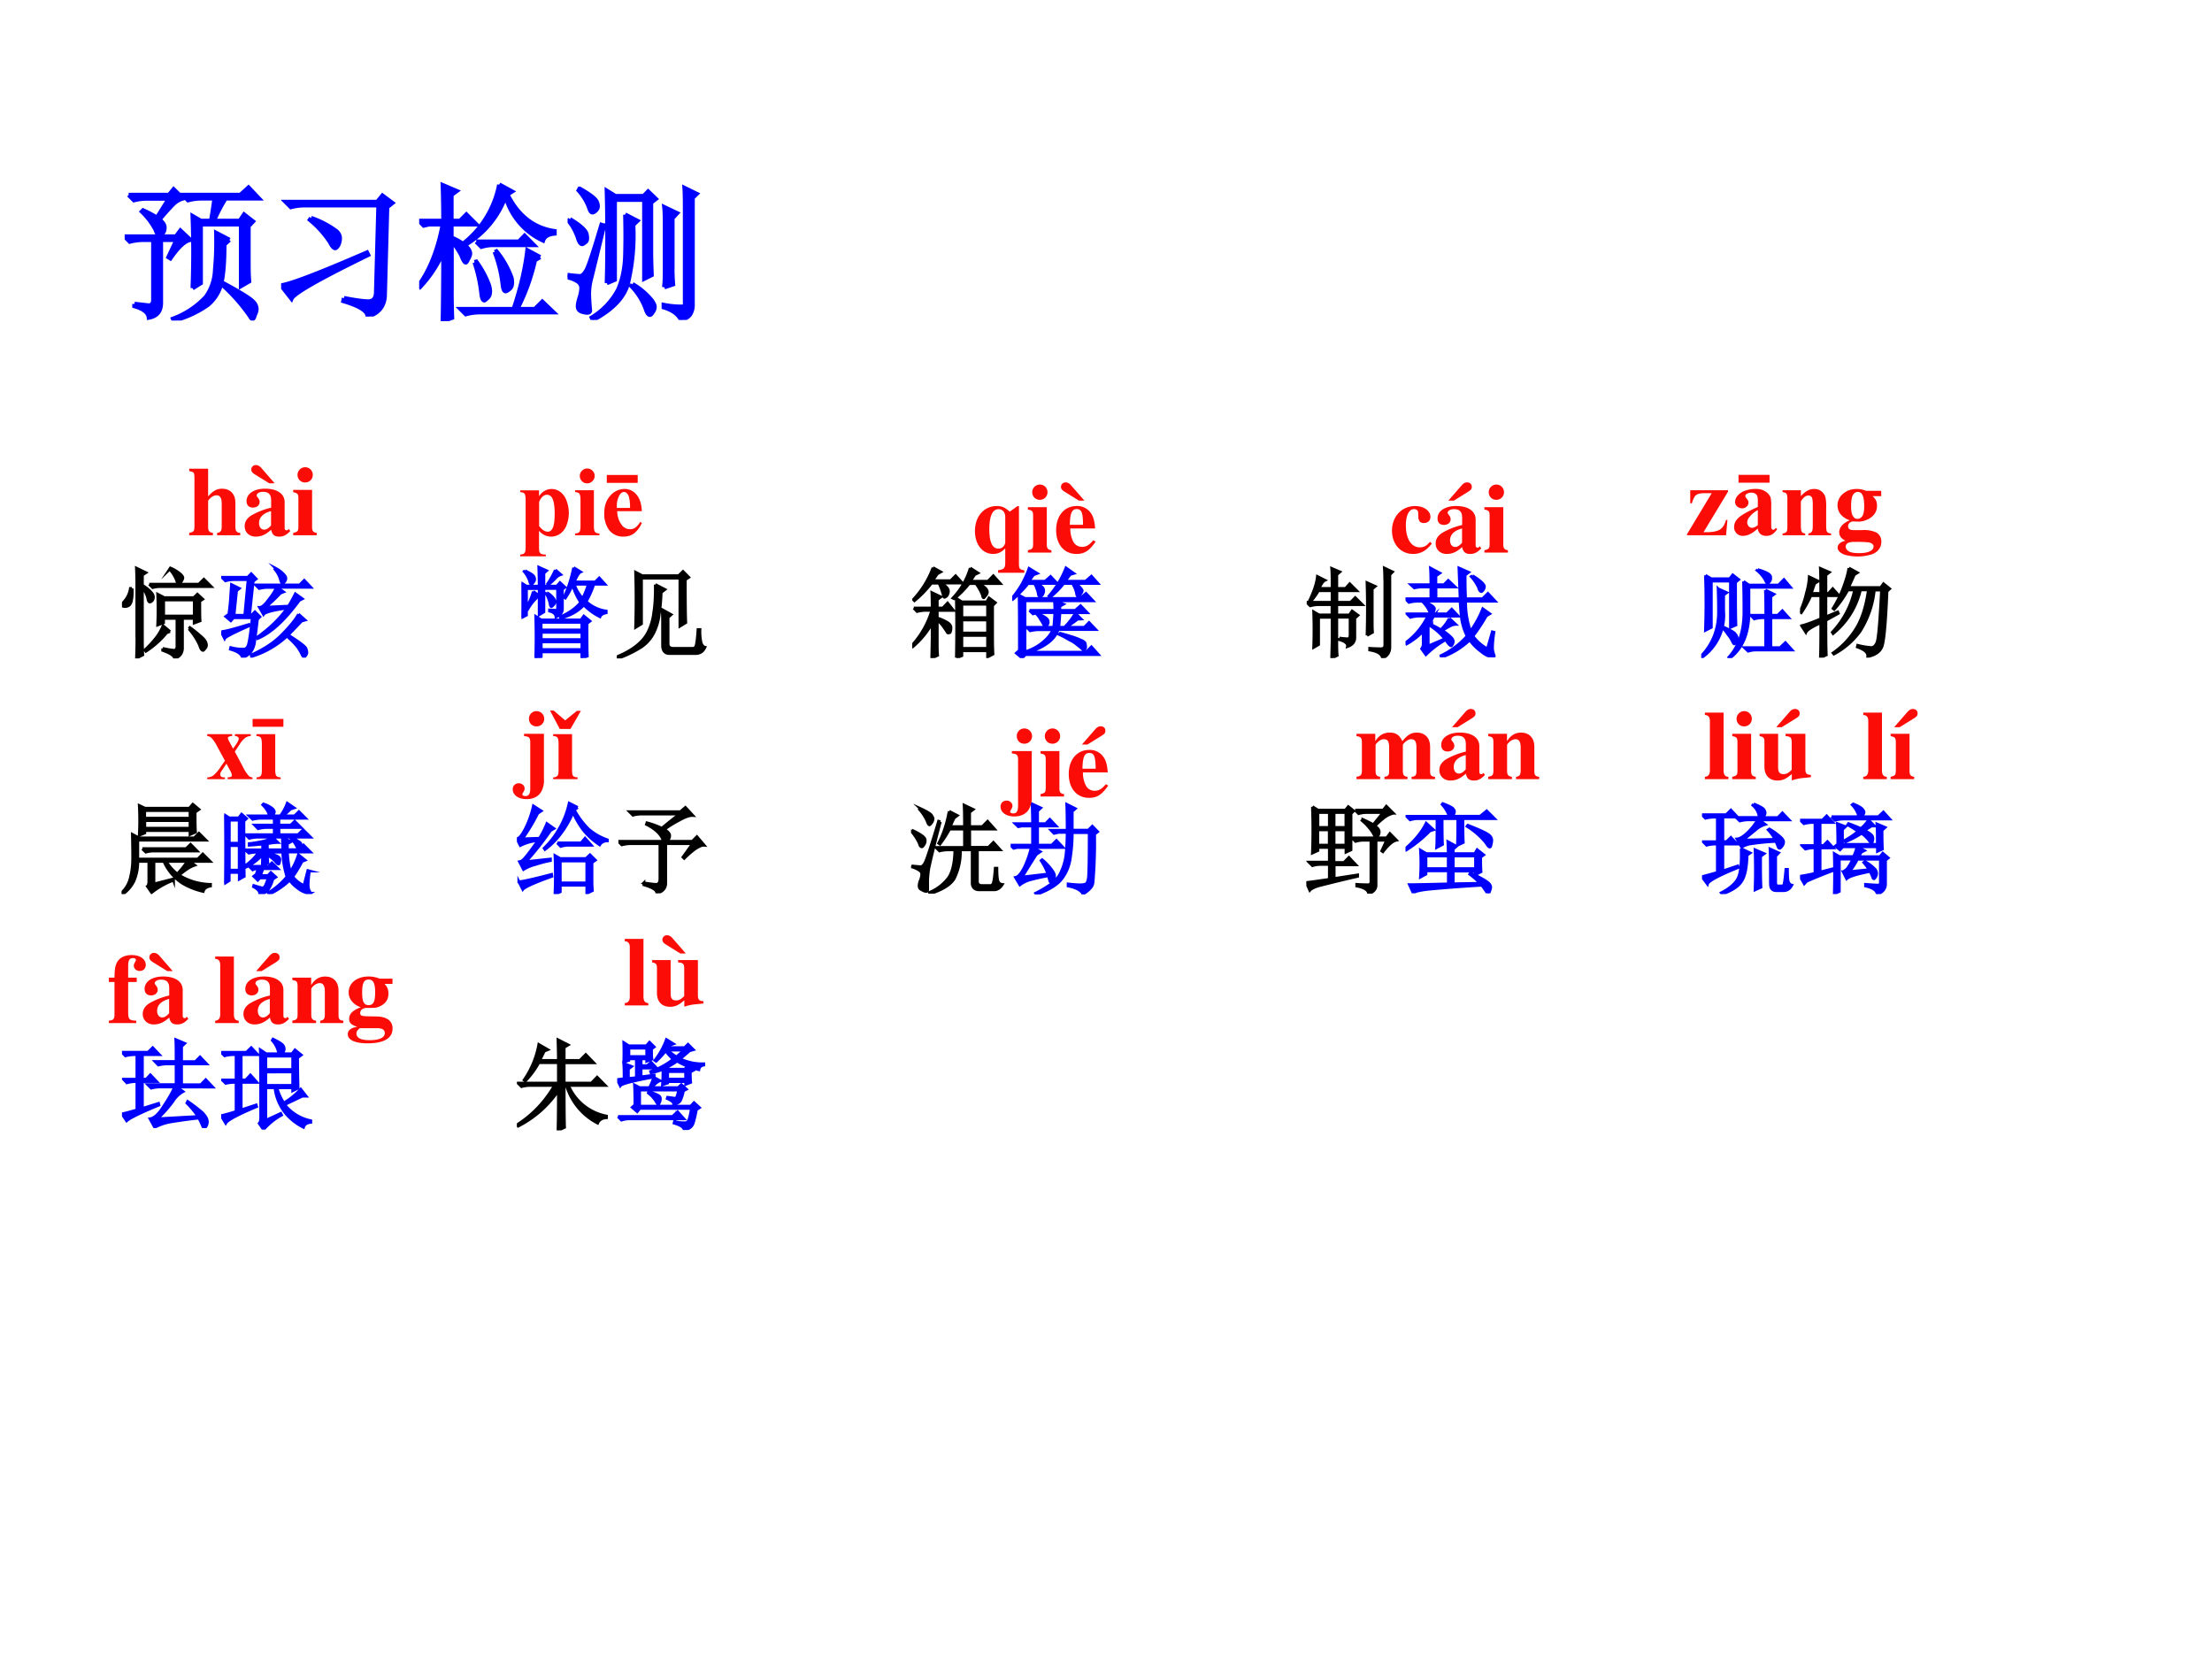 <svg xmlns="http://www.w3.org/2000/svg" xmlns:xlink="http://www.w3.org/1999/xlink" width="960" height="720" viewBox="0 0 720 540"><rect x="0" y="0" width="720" height="540" fill="#333333" stroke="none"/><g data-name="P"><clipPath id="a"><path fill-rule="evenodd" d="M0 540h720V0H0Z"/></clipPath><g clip-path="url(#a)"><path fill="#fff" fill-rule="evenodd" d="M0 540h720V0H0Z"/></g></g><g data-name="P"><symbol id="b"><path d="M.277.754h.504l.051.05L.906.73H.402A.29.29 0 0 1 .312.72L.277.754m.211-.48L.453.261a.903.903 0 0 0-.21-.188L.233.086A.983.983 0 0 1 .348.21a.536.536 0 0 1 .07.121l.07-.059M.68.301.69.313A1.25 1.25 0 0 0 .797.227C.83.2.85.176.855.152.861.132.857.115.844.102.834.089.827.082.824.082.811.082.8.099.79.132a.643.643 0 0 1-.11.169M.423.594V.43h.312v.164H.422M.414.102a.757.757 0 0 1 .113-.02c.019 0 .029.012.032.035v.29H.422V.362L.363.34a3.291 3.291 0 0 1 0 .312L.43.617h.3l.036.035.054-.05-.03-.02c0-.094 0-.16.003-.2L.734.36v.047h-.12V.098C.61.048.583.016.534 0c0 .026-.04.053-.12.082v.02M.151.21v.535c0 .057-.001.115-.004.172L.242.871.207.848V.742A.343.343 0 0 0 .305.66C.318.642.322.624.316.605A.047.047 0 0 0 .29.575C.276.568.267.582.262.616a.355.355 0 0 1-.055.11v-.54C.207.142.208.09.211.036L.148.004c.003.08.004.15.004.207m-.05.5A.437.437 0 0 0 .094.578C.086.555.076.54.062.535A.07.07 0 0 0 .009.531C.003.534 0 .538 0 .543c0 .008.01.02.027.039a.259.259 0 0 1 .059.129h.016m.382.195.008.012A.385.385 0 0 0 .598.852C.61.839.618.828.618.82A.076.076 0 0 0 .601.781C.592.768.583.761.578.761.568.762.56.773.555.794a.384.384 0 0 1-.07.113Z"/></symbol><use xlink:href="#b" transform="matrix(32.04 0 0 -32.04 39.705 214.314)"/><use xlink:href="#b" fill="none" stroke="#000" stroke-miterlimit="10" stroke-width=".029" transform="matrix(32.04 0 0 -32.04 39.705 214.314)"/><symbol id="c"><path d="m.45.512.234.011c.018.026.041.068.07.125l.07-.05L.793.582C.647.382.507.252.371.195L.367.207c.128.091.23.19.305.297C.526.484.445.462.43.44l-.04.07c.024 0 .054.025.09.075.04.05.067.092.083.129H.48A.355.355 0 0 1 .387.703L.352.738h.445l.047.047.066-.07H.566L.633.668.602.656A1.71 1.71 0 0 0 .449.512m.336-.07.067-.06-.036-.01A6.867 6.867 0 0 0 .68.23C.794.158.854.112.86.094A.118.118 0 0 0 .87.054.042.042 0 0 0 .86.025C.852.012.846.007.844.007.836.008.828.017.82.035a.389.389 0 0 1-.05.082.913.913 0 0 1-.102.102.922.922 0 0 0-.36-.207L.306.027c.13.058.234.127.312.207.08.081.137.15.168.207m-.23.465A.294.294 0 0 0 .64.84C.654.824.659.81.656.797A.06.06 0 0 0 .633.762C.62.752.609.763.602.797a.28.28 0 0 1-.055.101l.008.008M0 .266C.016.26.11.284.281.336L.285.324C.126.254.043.211.035.195L0 .265M.156.68.13.43h.11l.034.363H.137A.355.355 0 0 1 .043.781L.008.816H.27l.035.036L.355.8.325.777.288.43h.02l.035.035.05-.05L.368.39A7.575 7.575 0 0 0 .34.168.22.22 0 0 0 .3.058.2.2 0 0 0 .216 0C.21.036.169.065.094.086l.004.016A.454.454 0 0 1 .227.086c.028 0 .046.02.054.062.01.042.022.128.035.258H.125L.098.375.047.418l.031.023c.005.03.01.075.016.137l.011.164.079-.039L.156.68Z"/></symbol><use xlink:href="#c" fill="#00f" transform="matrix(32.04 0 0 -32.04 71.99 214.064)"/><use xlink:href="#c" fill="none" stroke="#00f" stroke-miterlimit="10" stroke-width=".029" transform="matrix(32.04 0 0 -32.04 71.99 214.064)"/><symbol id="d"><path d="M0 0Z"/></symbol><use xlink:href="#d" transform="matrix(32.04 0 0 -32.04 102.67 211.06)"/><use xlink:href="#d" transform="matrix(32.04 0 0 -32.04 134.71 211.06)"/><use xlink:href="#d" fill="none" stroke="#000" stroke-miterlimit="10" stroke-width=".029" transform="matrix(32.04 0 0 -32.04 102.67 211.06)"/><use xlink:href="#d" fill="none" stroke="#000" stroke-miterlimit="10" stroke-width=".029" transform="matrix(32.04 0 0 -32.04 134.71 211.06)"/><symbol id="e"><path d="M.535.75A.401.401 0 0 1 .621.605C.641.642.661.69.68.75H.535m-.5.137C.09.86.12.84.125.828A.063.063 0 0 0 .133.801.049.049 0 0 0 .117.766C.11.756.104.75.102.75.094.75.087.762.082.785A.293.293 0 0 1 .027.88l.008.008m.38-.188V.5C.416.464.394.436.351.418.349.447.327.466.285.477v.011L.36.484C.365.487.367.492.367.5v.207h-.14V.469L.18.44v.266H.05v-.27L0 .41a5.5 5.5 0 0 1 0 .352L.05.73h.13C.18.793.178.857.176.922L.254.887.227.863V.73h.132l.032.036.05-.047-.027-.02m-.07.196L.398.848a.118.118 0 0 1-.05-.032.686.686 0 0 0-.075-.07L.266.754a.848.848 0 0 1 .078.14M.12.677.176.633A.513.513 0 0 1 .063.496L.05.504c.036.07.06.128.07.172M.258.664a.217.217 0 0 0 .07-.062C.336.589.34.579.34.574.34.564.335.552.324.54.314.53.307.523.304.523.298.523.293.533.29.555A.311.311 0 0 1 .25.656l.008.008M.53.918l.07-.043C.582.867.56.833.536.773H.75l.04.04L.847.75H.734A.887.887 0 0 0 .656.574.373.373 0 0 1 .86.477V.46C.826.453.805.44.797.42A.593.593 0 0 0 .633.54.396.396 0 0 0 .52.453.53.53 0 0 0 .398.406L.395.418c.09.039.16.089.207.148a.582.582 0 0 0-.082.18A.996.996 0 0 0 .445.61L.434.617C.475.708.508.81.53.918M.2.164V.086h.414v.078H.2M.145 0a7.162 7.162 0 0 1 0 .422L.199.387h.406l.028.039.062-.051-.03-.023c0-.149 0-.26.003-.332L.613 0v.063H.2V.015L.145 0m.054.363V.285h.414v.078H.2m0-.101V.187h.414v.075H.2Z"/></symbol><use xlink:href="#e" fill="#00f" transform="matrix(32.04 0 0 -32.04 169.749 214.189)"/><use xlink:href="#e" fill="none" stroke="#00f" stroke-miterlimit="10" stroke-width=".029" transform="matrix(32.04 0 0 -32.04 169.749 214.189)"/><symbol id="f"><path d="M.695.8C.695.554.697.409.7.364L.641.328v.488H.25V.352L.191.316a8.997 8.997 0 0 1 0 .559L.258.84h.37l.044.043L.73.824.695.801M.391.75.488.7.45.671A1.968 1.968 0 0 0 .43.449.559.559 0 0 0 .376.262.384.384 0 0 0 .25.117 1.17 1.17 0 0 0 .008 0L0 .016c.08.033.146.07.195.109.052.04.093.086.121.14a.599.599 0 0 1 .059.2C.388.545.393.64.391.75M.52.148c0-.03.018-.046.054-.046H.77C.788.102.8.11.805.129c.007.02.014.075.02.164h.019A.52.52 0 0 1 .855.16C.863.134.876.118.895.113.882.087.867.07.852.063A.098.098 0 0 0 .8.05H.535c-.047 0-.07.028-.07.086V.37c0 .04-.001.08-.004.125l.09-.05L.52.417v-.27Z"/></symbol><use xlink:href="#f" transform="matrix(32.04 0 0 -32.04 200.782 214.314)"/><use xlink:href="#f" fill="none" stroke="#000" stroke-miterlimit="10" stroke-width=".029" transform="matrix(32.04 0 0 -32.04 200.782 214.314)"/><use xlink:href="#d" transform="matrix(32.04 0 0 -32.04 231.19 211.06)"/><use xlink:href="#d" transform="matrix(32.04 0 0 -32.04 263.23 211.06)"/><use xlink:href="#d" fill="none" stroke="#000" stroke-miterlimit="10" stroke-width=".029" transform="matrix(32.04 0 0 -32.04 231.19 211.06)"/><use xlink:href="#d" fill="none" stroke="#000" stroke-miterlimit="10" stroke-width=".029" transform="matrix(32.04 0 0 -32.04 263.23 211.06)"/><symbol id="g"><path d="M.016.508h.187C.203.58.202.633.2.664L.29.621.254.594V.508h.058l.047.05.059-.074H.254V.406a.436.436 0 0 0 .11-.05C.386.34.396.321.393.3A.1.1 0 0 0 .384.26C.378.258.373.255.367.255.362.254.357.259.352.27L.32.316a.293.293 0 0 1-.066.07V.134c0-.04.001-.074.004-.106L.199 0l.004.203v.152A.879.879 0 0 0 .008.117L0 .13a.923.923 0 0 1 .2.355H.144A.355.355 0 0 1 .05.473L.016.508m.195.41L.289.875.254.855.207.785h.184l.05.05.067-.073H.293A.25.25 0 0 0 .352.715C.362.702.367.69.367.68A.07.07 0 0 0 .36.648C.357.638.35.628.336.621.326.613.319.62.316.641a.75.75 0 0 1-.043.12H.195A1.128 1.128 0 0 0 .023.583L.012.594a.965.965 0 0 1 .2.324M.589.914l.078-.05L.633.847.59.78h.18l.054.055.07-.078H.669A.235.235 0 0 0 .746.707C.76.691.764.677.762.664A.068.068 0 0 0 .742.63C.734.619.73.613.727.613.72.613.717.621.715.637a.498.498 0 0 1-.067.12h-.07A.969.969 0 0 0 .426.603L.414.609A.749.749 0 0 1 .59.914M.504.23V.098h.262V.23H.504M.449.004a14.686 14.686 0 0 1 0 .601L.504.57h.254L.78.61.844.562.816.534v-.34C.816.133.818.081.82.04L.766.012v.062H.504v-.05L.449.003m.055.543V.41h.262v.137H.504m0-.16V.254h.262v.133H.504Z"/></symbol><use xlink:href="#g" transform="matrix(32.04 0 0 -32.04 296.922 214.189)"/><use xlink:href="#g" fill="none" stroke="#000" stroke-miterlimit="10" stroke-width=".029" transform="matrix(32.04 0 0 -32.04 296.922 214.189)"/><symbol id="h"><path d="M.07.637.13.605H.69L.75.656.82.582H.13V.059H.75l.055.054.07-.078H.133L.102 0 .043.05l.031.028c0 .35-.001.535-.004.559M.176.484h.258c0 .037-.002.07-.004.098L.52.547.484.527V.484h.157l.054.047.067-.07H.484C.484.432.48.383.473.312h.261L.781.36.848.29h-.38A.3.3 0 0 0 .356.15a.51.51 0 0 0-.19-.086L.16.073c.057.021.11.051.156.09.047.04.08.08.098.125H.277A.355.355 0 0 1 .184.277L.148.312h.274C.427.345.43.394.434.462h-.13A.355.355 0 0 1 .212.449L.176.484m.082-.03C.323.423.358.4.363.382.368.365.366.349.355.336.348.323.341.316.335.316.332.316.328.32.326.328a.4.4 0 0 1-.036.063.248.248 0 0 1-.039.054l.008.008M.664.395a2.416 2.416 0 0 0-.11-.079L.544.324a.666.666 0 0 1 .098.13L.699.397.664.395M.477.254C.58.225.65.204.684.187.72.174.74.16.742.145A.168.168 0 0 0 .746.113C.746.103.743.095.738.09.736.085.733.082.73.082.725.082.72.085.715.09a.457.457 0 0 1-.047.039.355.355 0 0 1-.09.058.829.829 0 0 1-.105.055l.004.012M.219.848A.488.488 0 0 1 .172.78h.164L.39.828l.066-.07H.25A.22.22 0 0 0 .309.715.052.052 0 0 0 .32.684.07.07 0 0 0 .312.652a.038.038 0 0 0-.015-.02A.064.064 0 0 0 .28.63C.273.629.268.637.266.652A.168.168 0 0 1 .25.707a.18.18 0 0 1-.023.05H.16A.8.8 0 0 0 .086.673.708.708 0 0 0 .008.598L0 .609c.04.047.073.095.102.145.028.052.052.104.07.156L.254.86.219.847m.367 0A3.062 3.062 0 0 0 .536.78h.21l.059.051L.87.758H.637A.171.171 0 0 0 .695.71C.705.7.711.69.711.684.71.676.706.665.695.652.688.64.68.632.672.63.664.626.659.633.656.649a.3.3 0 0 1-.043.109h-.09A.84.84 0 0 0 .387.62L.375.63a.963.963 0 0 1 .172.285L.625.86.585.848Z"/></symbol><use xlink:href="#h" fill="#00f" transform="matrix(32.04 0 0 -32.04 329.457 214.189)"/><use xlink:href="#h" fill="none" stroke="#00f" stroke-miterlimit="10" stroke-width=".029" transform="matrix(32.04 0 0 -32.04 329.457 214.189)"/><use xlink:href="#d" transform="matrix(32.04 0 0 -32.04 359.74 211.06)"/><use xlink:href="#d" transform="matrix(32.04 0 0 -32.04 391.78 211.06)"/><use xlink:href="#d" fill="none" stroke="#000" stroke-miterlimit="10" stroke-width=".029" transform="matrix(32.04 0 0 -32.04 359.74 211.06)"/><use xlink:href="#d" fill="none" stroke="#000" stroke-miterlimit="10" stroke-width=".029" transform="matrix(32.04 0 0 -32.04 391.78 211.06)"/><symbol id="i"><path d="M.613.23a8.546 8.546 0 0 1 0 .535L.695.728.665.703v-.36c0-.017 0-.045.003-.081L.613.23m.18.563c0 .042-.001.082-.004.121L.871.875.844.848v-.73C.846.062.822.022.77 0 .764.042.72.069.64.082v.016C.69.095.729.094.755.094c.026 0 .039.013.039.039v.66M.258.707v.059c0 .062-.001.11-.004.144L.336.875.305.848V.707h.09l.042.047.07-.07H.306V.566h.14l.047.047.07-.07H.305V.437h.129l.027.04L.52.434.488.406V.215C.491.168.466.135.414.117.42.146.392.17.332.187v.016A.729.729 0 0 1 .414.195c.018 0 .027.013.027.04v.18H.305v-.27C.305.1.306.06.309.027L.254 0l.004.172v.242H.12V.137L.071.109a4.994 4.994 0 0 1 0 .36L.124.438h.133v.105h-.13A.355.355 0 0 1 .036.531L0 .566h.258v.118h-.14a.661.661 0 0 0-.079-.11L.027.578c.026.055.046.103.059.145.013.041.02.076.023.105L.184.79C.165.781.146.754.125.707h.133Z"/></symbol><use xlink:href="#i" transform="matrix(32.04 0 0 -32.04 425.337 214.189)"/><use xlink:href="#i" fill="none" stroke="#000" stroke-miterlimit="10" stroke-width=".029" transform="matrix(32.04 0 0 -32.04 425.337 214.189)"/><symbol id="j"><path d="M.68.828A.5.5 0 0 0 .78.754C.794.738.801.727.801.719A.07.07 0 0 0 .789.684C.781.674.775.668.77.668.76.668.75.681.743.707A.443.443 0 0 1 .668.82L.68.828M.195.563A.442.442 0 0 0 .273.52C.286.51.293.5.293.492A.07.07 0 0 0 .281.457C.273.447.267.441.261.441c-.004 0-.01.007-.015.02a.317.317 0 0 1-.062.094l.011.007m.09-.144A2.09 2.09 0 0 0 .23.324v-.21l.145.062.008-.012A.983.983 0 0 1 .207.027L.164.086A.08.08 0 0 1 .18.129v.137a.732.732 0 0 0-.168-.13L.004.149a.723.723 0 0 1 .223.27H.145A.355.355 0 0 1 .05.406L.016.441h.406l.047.047.066-.07h-.25m.16-.023.063-.06A.156.156 0 0 1 .449.317.986.986 0 0 1 .371.27.331.331 0 0 0 .457.207C.475.191.484.176.484.16A.063.063 0 0 0 .477.133C.47.123.467.117.465.117c-.01 0-.028.017-.05.051a.617.617 0 0 1-.157.148l.008.012a.861.861 0 0 0 .093-.05c.04.041.068.08.086.117m.41-.387a.271.271 0 0 0-.085.05.5.5 0 0 0-.118.118A.778.778 0 0 0 .363 0L.36.016a.828.828 0 0 1 .266.199A.604.604 0 0 0 .57.39a2.526 2.526 0 0 0-.015.18H.129A.355.355 0 0 1 .035.558L0 .594h.258v.12H.184A.355.355 0 0 1 .09.705L.055.737h.203c0 .068-.001.124-.004.168l.094-.05-.04-.028v-.09h.083l.043.043.07-.066H.309V.594h.246L.543.906.641.863.605.836C.605.724.607.643.61.594h.172l.055.054L.91.57h-.3A.902.902 0 0 1 .66.262c.055.08.097.157.125.23l.07-.05L.82.421A1.677 1.677 0 0 0 .684.215a.457.457 0 0 1 .148-.13l.05.173.016-.004A1.108 1.108 0 0 1 .883.098.212.212 0 0 1 .898.023C.904.008.9 0 .887 0a.128.128 0 0 0-.032.008Z"/></symbol><use xlink:href="#j" fill="#00f" transform="matrix(32.04 0 0 -32.04 457.497 213.939)"/><use xlink:href="#j" fill="none" stroke="#00f" stroke-miterlimit="10" stroke-width=".029" transform="matrix(32.04 0 0 -32.04 457.497 213.939)"/><use xlink:href="#d" transform="matrix(32.04 0 0 -32.04 488.28 211.06)"/><use xlink:href="#d" transform="matrix(32.04 0 0 -32.04 520.32 211.06)"/><use xlink:href="#d" fill="none" stroke="#000" stroke-miterlimit="10" stroke-width=".029" transform="matrix(32.04 0 0 -32.04 488.28 211.06)"/><use xlink:href="#d" fill="none" stroke="#000" stroke-miterlimit="10" stroke-width=".029" transform="matrix(32.04 0 0 -32.04 520.32 211.06)"/><symbol id="k"><path d="M.574.898c.08-.023.124-.046.13-.07C.707.808.705.79.694.778.685.766.678.761.675.761.669.762.66.77.653.789a.34.34 0 0 1-.086.102l.008.007M.43.778.484.741h.301L.84.797.906.719H.484V.5C.49.266.424.099.29 0L.281.008c.102.112.153.265.153.46 0 .15-.002.252-.004.31M.652.69.738.648.707.625V.434h.07L.824.48.887.41h-.18V.105h.094l.054.051.067-.074H.55A.289.289 0 0 1 .477.07L.44.105h.215V.41H.633A.355.355 0 0 1 .539.398L.504.434h.152C.656.56.655.647.652.69M.227.313C.294.282.333.262.344.245.357.23.364.216.364.203A.092.092 0 0 0 .351.164C.344.151.339.144.336.144c-.005 0-.012.01-.02.028a.325.325 0 0 1-.043.066.385.385 0 0 1-.054.067l.008.008M.043.84.102.805h.187L.32.844.38.797.348.77C.348.546.349.4.352.336L.297.312v.47H.102v-.47L.043.282a7.867 7.867 0 0 1 0 .558M.172.703.258.664.227.641V.48a.524.524 0 0 0-.22-.473L0 .02c.115.12.173.265.176.437 0 .11-.002.191-.004.246Z"/></symbol><use xlink:href="#k" fill="#00f" transform="matrix(32.04 0 0 -32.04 553.752 214.189)"/><use xlink:href="#k" fill="none" stroke="#00f" stroke-miterlimit="10" stroke-width=".029" transform="matrix(32.04 0 0 -32.04 553.752 214.189)"/><symbol id="l"><path d="M.496.91.582.863.551.843A25.039 25.039 0 0 0 .492.712H.82L.848.75.91.7.883.675C.87.356.853.168.832.113.812.061.763.027.688.012.693.05.657.083.582.109l.004.016A.76.76 0 0 1 .723.102c.023 0 .043.016.058.05.016.037.031.215.047.535H.754A.964.964 0 0 0 .609.267a.782.782 0 0 0-.265-.23l-.008.01a.845.845 0 0 1 .238.255c.058.096.098.225.121.387H.613A.801.801 0 0 0 .336.245L.328.258a.91.91 0 0 1 .227.43h-.07A1.07 1.07 0 0 0 .347.491L.336.5c.047.076.083.151.11.227.028.078.045.139.05.183M.262.414l.12.05L.388.45.262.38c0-.17.001-.287.004-.352L.207 0C.21.055.211.173.211.355.12.314.069.281.059.258L.016.324c.044.01.109.034.195.07V.63H.109A1.093 1.093 0 0 0 .012.457L0 .465C.029.525.05.59.066.66a.7.7 0 0 1 .028.16l.09-.043L.148.754A4.045 4.045 0 0 1 .113.652h.098C.21.777.21.862.207.906l.09-.039L.262.84V.652h.027L.332.7.395.63H.262V.414Z"/></symbol><use xlink:href="#l" transform="matrix(32.04 0 0 -32.04 585.912 214.064)"/><use xlink:href="#l" fill="none" stroke="#000" stroke-miterlimit="10" stroke-width=".029" transform="matrix(32.04 0 0 -32.04 585.912 214.064)"/><symbol id="m"><path d="M-2147483500-2147483500Z"/></symbol><use xlink:href="#m" transform="matrix(32.04 0 0 -32.04 68805370000 -68805370000)"/></g><use xlink:href="#m" data-name="P" transform="matrix(32.04 0 0 -32.04 68805370000 -68805370000)"/><g data-name="P"><symbol id="n"><path d="M.164.547V.355h.61l.05.051.074-.074H.691L.742.293A.31.31 0 0 1 .676.262a1.061 1.061 0 0 1-.094-.07.63.63 0 0 1 .32-.094V.082C.861.074.836.056.828.027a.714.714 0 0 0-.215.086.508.508 0 0 0-.183.219H.328v-.23l.195.05.004-.011A.822.822 0 0 1 .305.016L.262.078c.01.008.015.026.015.055v.199H.164a.489.489 0 0 0-.039-.2A.352.352 0 0 0 .012 0L0 .012a.298.298 0 0 1 .09.156c.015.06.023.125.023.195C.113.436.112.517.11.605L.176.57h.562l.047.047.07-.07h-.69M.452.332A.47.47 0 0 1 .566.203c.045.05.079.093.102.129H.453M.211.461h.445L.7.504.766.437H.34A.305.305 0 0 1 .246.426L.211.46m.023.387V.77h.461v.078h-.46m0-.102V.668h.46v.078h-.46M.18.598a2.824 2.824 0 0 1 0 .3L.238.871h.45l.035.04.062-.052L.746.832C.746.725.747.658.75.629L.695.605v.04h-.46V.62L.18.598Z"/></symbol><use xlink:href="#n" transform="matrix(32.064 0 0 -32.064 39.58 291.011)"/><use xlink:href="#n" fill="none" stroke="#000" stroke-miterlimit="10" stroke-width=".029" transform="matrix(32.064 0 0 -32.064 39.58 291.011)"/><symbol id="o"><path d="M.672.863a1.057 1.057 0 0 0-.078-.07h.12l.044.043L.824.77h-.27V.7h.122l.039.038.062-.062H.555V.602H.75l.05.05.075-.074H.348A.355.355 0 0 1 .254.566L.219.602h.289v.074h-.07A.355.355 0 0 1 .344.664L.309.7h.199v.07H.383A.355.355 0 0 1 .289.759L.254.793h.203C.454.827.432.865.391.906l.007.008a.271.271 0 0 0 .094-.05C.502.852.508.843.508.835.508.826.5.81.484.793H.57a.483.483 0 0 1 .07.129L.708.875.672.863M.789.332A1.24 1.24 0 0 0 .695.176.292.292 0 0 1 .81.086l.039.152.015-.004A1.27 1.27 0 0 1 .852.117C.849.076.854.046.867.027A.03.03 0 0 0 .871.016c0-.008.001-.01.004-.008H.859a.24.24 0 0 0-.11.05.372.372 0 0 0-.085.083A.729.729 0 0 0 .457 0L.449.012c.078.05.14.104.188.164a.932.932 0 0 0-.043.25H.438V.414c.046-.01.08-.02.101-.031C.56.373.568.357.562.336.56.316.556.305.551.305.543.305.534.313.523.328a.252.252 0 0 1-.086.067C.438.368.44.342.442.316L.387.29.39.402A.531.531 0 0 0 .219.273L.21.285c.06.042.107.089.14.14H.345A.355.355 0 0 1 .25.416L.215.448H.39v.059C.336.503.29.498.254.496v.016c.031.002.073.009.125.02a.33.33 0 0 1 .113.042l.051-.05A.589.589 0 0 1 .437.511V.449h.157C.594.491.592.533.59.574L.676.531.64.511V.45h.117l.047.047.07-.07H.641A.983.983 0 0 1 .67.223c.035.052.062.11.083.175L.82.344.79.332M.686.57a.253.253 0 0 0 .07-.039C.772.523.778.514.778.504.777.496.773.487.766.477.76.467.756.46.754.46.749.46.744.467.738.48A.287.287 0 0 1 .68.562L.687.57M.392.258.367.188h.078l.028.03.05-.046-.03-.02A.373.373 0 0 0 .444.043C.43.02.401.007.36.003.362.028.341.052.297.075L.3.086A2.02 2.02 0 0 1 .379.063c.01-.003.02 0 .027.007.01.008.024.04.04.094H.362L.34.141.3.18.325.2l.02.058A.12.12 0 0 1 .289.246L.254.281h.195l.035.035.059-.058H.391M.199.742C.2.398.201.211.203.18L.153.152V.22H.05V.137L0 .105a13.238 13.238 0 0 1 0 .7L.05.773h.098L.176.81l.05-.043L.2.742M.051.75V.516h.101V.75H.051m0-.258v-.25h.101v.25H.051Z"/></symbol><use xlink:href="#o" fill="#00f" transform="matrix(32.064 0 0 -32.064 72.993 291.011)"/><use xlink:href="#o" fill="none" stroke="#00f" stroke-miterlimit="10" stroke-width=".029" transform="matrix(32.064 0 0 -32.064 72.993 291.011)"/><use xlink:href="#d" transform="matrix(32.064 0 0 -32.064 102.67 287.88)"/><use xlink:href="#d" transform="matrix(32.064 0 0 -32.064 134.712 287.88)"/><use xlink:href="#d" fill="none" stroke="#000" stroke-miterlimit="10" stroke-width=".029" transform="matrix(32.064 0 0 -32.064 102.67 287.88)"/><use xlink:href="#d" fill="none" stroke="#000" stroke-miterlimit="10" stroke-width=".029" transform="matrix(32.064 0 0 -32.064 134.712 287.88)"/><symbol id="p"><path d="M.617.879.582.855A.826.826 0 0 1 .727.66.586.586 0 0 1 .918.55V.54C.882.54.855.525.84.5a.755.755 0 0 0-.164.148.844.844 0 0 0-.106.184.965.965 0 0 0-.125-.219.778.778 0 0 0-.16-.16L.277.465a.869.869 0 0 1 .149.191.872.872 0 0 1 .105.266L.617.879M.41.519h.242l.04.047.062-.07H.52A.289.289 0 0 1 .445.484L.41.52M.387 0a4.697 4.697 0 0 1 0 .39L.44.36h.262l.04.038.054-.054L.762.32V.125c0-.023.001-.053.004-.09L.71.008V.09H.44V.023L.387 0M.44.336V.113h.27v.223H.44M.09.328l.25.027V.34A1.198 1.198 0 0 1 .187.3a.42.42 0 0 1-.12-.05l-.04.078c.019.003.038.017.059.043.023.026.066.083.129.172a.485.485 0 0 1-.18-.05L0 .562c.023 0 .053.036.09.109a.99.99 0 0 1 .078.223L.246.844.211.82A1.878 1.878 0 0 0 .055.56L.23.566a.987.987 0 0 1 .075.149l.07-.05L.34.644A2.88 2.88 0 0 0 .09.328M.02.125c.033 0 .144.025.332.074L.355.18C.175.116.077.07.06.048l-.04.078Z"/></symbol><use xlink:href="#p" fill="#00f" transform="matrix(32.064 0 0 -32.064 168.248 291.011)"/><use xlink:href="#p" fill="none" stroke="#00f" stroke-miterlimit="10" stroke-width=".029" transform="matrix(32.064 0 0 -32.064 168.248 291.011)"/><symbol id="q"><path d="M.258.105C.323.095.366.09.387.09.41.092.422.112.422.148v.356H.129A.355.355 0 0 1 .035.492L0 .527h.457C.441.592.384.65.285.7L.29.715A.86.86 0 0 0 .441.66c.092.076.153.124.184.145H.242A.355.355 0 0 1 .148.793L.113.828H.63l.05.043L.755.79C.723.792.677.776.617.742A1.113 1.113 0 0 1 .465.648C.504.625.522.603.52.582.52.564.51.546.492.527H.75l.047.047L.87.488C.83.491.761.447.668.355L.656.367l.098.137H.48V.102C.48.052.45.018.39 0 .394.031.35.06.259.086v.02Z"/></symbol><use xlink:href="#q" transform="matrix(32.064 0 0 -32.064 201.285 290.76)"/><use xlink:href="#q" fill="none" stroke="#000" stroke-miterlimit="10" stroke-width=".029" transform="matrix(32.064 0 0 -32.064 201.285 290.76)"/><use xlink:href="#d" transform="matrix(32.064 0 0 -32.064 231.19 287.88)"/><use xlink:href="#d" transform="matrix(32.064 0 0 -32.064 263.232 287.88)"/><use xlink:href="#d" fill="none" stroke="#000" stroke-miterlimit="10" stroke-width=".029" transform="matrix(32.064 0 0 -32.064 231.19 287.88)"/><use xlink:href="#d" fill="none" stroke="#000" stroke-miterlimit="10" stroke-width=".029" transform="matrix(32.064 0 0 -32.064 263.232 287.88)"/><symbol id="r"><path d="M.387.836.469.793.438.77a.856.856 0 0 1-.04-.09h.145c0 .104-.001.177-.004.218L.63.855.594.828V.68h.129l.054.054.07-.078H.595V.47h.191l.05.05.067-.074h-.23V.141C.669.1.685.082.719.082h.09c.015.003.026.016.03.04.006.025.011.07.016.136h.016C.871.2.874.158.88.133.887.109.902.096.926.093.902.056.872.037.836.04H.703C.646.036.618.064.621.121v.324H.5A.605.605 0 0 0 .437.152C.399.09.318.04.192 0L.187.012A.463.463 0 0 1 .38.16C.42.217.443.312.445.445H.383A.355.355 0 0 1 .289.434L.254.469h.289v.187H.391A1.184 1.184 0 0 0 .293.504L.281.512c.05.096.085.204.106.324M.297.73A10.791 10.791 0 0 1 .18.258 1.105 1.105 0 0 1 .168.14V.039C.168.03.163.023.152.023A.096.096 0 0 0 .11.04C.091.047.082.06.082.08a.16.16 0 0 0 .012.054.18.18 0 0 1 .015.062.049.049 0 0 1-.015.035.26.26 0 0 1-.082.04L.016.28C.062.276.09.273.102.273.115.276.128.288.14.31c.015.023.062.165.14.425L.297.73M.007.645C.098.603.142.57.142.547a.065.065 0 0 0-.012-.05C.12.482.115.476.109.476c-.01 0-.018.01-.023.03A.494.494 0 0 1 0 .638l.008.008m.086.218C.167.83.206.805.21.79.219.776.223.767.223.762A.08.08 0 0 0 .207.719C.197.706.19.699.187.699.18.7.172.711.165.734a.462.462 0 0 1-.078.121l.008.008Z"/></symbol><use xlink:href="#r" transform="matrix(32.064 0 0 -32.064 296.547 290.886)"/><use xlink:href="#r" fill="none" stroke="#000" stroke-miterlimit="10" stroke-width=".029" transform="matrix(32.064 0 0 -32.064 296.547 290.886)"/><symbol id="s"><path d="M.574.652c0 .1-.001.187-.004.262L.656.871.625.844V.652h.164l.04.04.054-.055L.852.613A4.867 4.867 0 0 0 .836.121.102.102 0 0 0 .805.06a.298.298 0 0 0-.07-.055C.715.043.666.07.584.086v.02C.636.1.678.097.712.097.734.098.75.1.76.105.776.111.785.132.79.168c.005.036.008.19.008.46H.625a1.6 1.6 0 0 0-.02-.26A.44.44 0 0 0 .52.16C.475.1.39.047.262 0L.254.012C.384.077.466.14.5.203a.575.575 0 0 1 .063.203C.57.48.574.553.574.63h-.09L.441.62l-.03.031h.163M.117.176.38.207a.745.745 0 0 1-.07.137L.32.352a.57.57 0 0 0 .102-.11C.438.22.445.201.445.188A.067.067 0 0 0 .43.145C.42.135.41.129.406.129.401.129.398.133.398.14L.383.19A2.04 2.04 0 0 1 .21.152.307.307 0 0 1 .094.098L.05.172C.077.177.105.21.137.27A.97.97 0 0 1 .21.477H.066L.031.469 0 .5h.223v.195h-.11L.078.688l-.031.03h.176c0 .071-.002.137-.004.2l.086-.04-.032-.03v-.13h.082l.043.044.063-.067H.273V.5h.145l.047.047.066-.07H.22L.3.434.26.406a8.876 8.876 0 0 1-.144-.23Z"/></symbol><use xlink:href="#s" fill="#00f" transform="matrix(32.064 0 0 -32.064 328.958 291.137)"/><use xlink:href="#s" fill="none" stroke="#00f" stroke-miterlimit="10" stroke-width=".029" transform="matrix(32.064 0 0 -32.064 328.958 291.137)"/><use xlink:href="#d" transform="matrix(32.064 0 0 -32.064 359.74 287.88)"/><use xlink:href="#d" transform="matrix(32.064 0 0 -32.064 391.782 287.88)"/><use xlink:href="#d" fill="none" stroke="#000" stroke-miterlimit="10" stroke-width=".029" transform="matrix(32.064 0 0 -32.064 359.74 287.88)"/><use xlink:href="#d" fill="none" stroke="#000" stroke-miterlimit="10" stroke-width=".029" transform="matrix(32.064 0 0 -32.064 391.782 287.88)"/><symbol id="t"><path d="M.117.824V.672h.117v.152H.117m.164 0V.672h.121v.152h-.12M.116.648V.492h.117v.156H.117m.164 0V.492h.121v.156h-.12m-.22.235L.117.848h.281l.028.035L.48.84.453.813V.445L.403.422v.047H.28V.316h.102l.05.051.07-.074H.282v-.14L.52.19V.176A16.014 16.014 0 0 1 .117.078C.073.063.046.048.035.035L0 .113C.052.118.13.13.234.145v.152H.137A.289.289 0 0 1 .062.285L.027.32h.207V.47H.117V.438L.062.413a6.077 6.077 0 0 1 0 .469M.496.848h.285l.031.039.07-.07a.266.266 0 0 1-.1-.051A1.283 1.283 0 0 1 .694.687C.721.67.735.652.738.637A.061.061 0 0 0 .73.594C.723.584.716.578.71.578.7.578.69.59.68.613a.554.554 0 0 1-.114.13l.008.01A1.48 1.48 0 0 0 .68.7L.78.824H.605A.289.289 0 0 1 .531.813L.496.848M.512.094C.569.09.608.09.629.09c.02 0 .03.015.027.047v.406H.574A.289.289 0 0 1 .5.531L.465.566h.351L.848.61.914.543C.875.535.83.496.777.426L.766.434l.05.109H.707v-.45C.71.05.685.019.633 0 .63.036.59.063.512.078v.016Z"/></symbol><use xlink:href="#t" transform="matrix(32.064 0 0 -32.064 425.212 290.886)"/><use xlink:href="#t" fill="none" stroke="#000" stroke-miterlimit="10" stroke-width=".029" transform="matrix(32.064 0 0 -32.064 425.212 290.886)"/><symbol id="u"><path d="M.762.367c0-.06.001-.11.004-.148L.71.19v.036H.484v-.13l.274.005a.767.767 0 0 1-.106.093L.66.207C.746.165.8.135.824.117.85.1.864.08.864.06A.124.124 0 0 0 .854.023C.85.008.845 0 .84 0 .835 0 .83.004.824.012a.76.76 0 0 1-.05.07A15.525 15.525 0 0 1 .25.043C.151.033.094.02.078.003L.04.087c.068 0 .2.003.395.008v.133H.207V.195L.152.165a2.134 2.134 0 0 1 0 .272L.211.402h.223C.434.434.432.474.43.523L.516.477.484.449V.402h.22l.023.04L.793.39.762.367M.207.38V.25h.227v.129H.207m.277 0V.25h.227v.129H.484m.098.379C.582.64.583.56.586.516L.527.488c.003.05.004.14.004.27h-.16c0-.133.001-.22.004-.262L.316.465C.32.515.32.612.32.758H.121A.289.289 0 0 1 .047.746L.012.781h.43a.188.188 0 0 1-.02.051.344.344 0 0 1-.05.07L.378.91C.44.887.477.868.484.855.492.845.496.837.496.832.496.816.488.799.473.782h.285l.066.054.078-.078h-.32M.246.633A1.302 1.302 0 0 0 .008.44L0 .453c.096.083.167.17.21.258L.282.645.246.633M.633.69C.743.647.81.616.836.598.862.582.875.56.875.535A.168.168 0 0 0 .867.492C.865.477.861.47.855.47.848.469.835.482.82.508A.765.765 0 0 1 .625.68L.633.69Z"/></symbol><use xlink:href="#u" fill="#00f" transform="matrix(32.064 0 0 -32.064 457.498 290.76)"/><use xlink:href="#u" fill="none" stroke="#00f" stroke-miterlimit="10" stroke-width=".029" transform="matrix(32.064 0 0 -32.064 457.498 290.76)"/><use xlink:href="#d" transform="matrix(32.064 0 0 -32.064 488.28 287.88)"/><use xlink:href="#d" transform="matrix(32.064 0 0 -32.064 520.322 287.88)"/><use xlink:href="#d" fill="none" stroke="#000" stroke-miterlimit="10" stroke-width=".029" transform="matrix(32.064 0 0 -32.064 488.28 287.88)"/><use xlink:href="#d" fill="none" stroke="#000" stroke-miterlimit="10" stroke-width=".029" transform="matrix(32.064 0 0 -32.064 520.322 287.88)"/><symbol id="v"><path d="M.594.266C.594.2.595.136.598.07L.539.043a5.699 5.699 0 0 1 0 .406L.63.41.594.383V.266M.398.46l.09-.043L.457.395C.454.265.435.175.398.125.365.075.3.034.203 0L.195.012c.076.039.13.082.16.129.034.047.049.153.043.32M.695.105C.695.283.694.4.691.457L.777.418.747.387v-.27c0-.026.01-.038.03-.035h.035c.014 0 .021.01.024.031C.84.134.846.18.852.25h.015c0-.04.001-.074.004-.105C.876.113.89.095.911.09.89.05.861.033.82.035H.76C.716.033.694.056.696.105m-.172.81C.586.89.621.87.63.854A.067.067 0 0 0 .64.825C.64.808.63.792.613.776H.77l.046.047.067-.07H.578L.641.707A.264.264 0 0 1 .539.648L.414.547l.328.008a.433.433 0 0 1-.07.097L.684.66A.678.678 0 0 0 .797.578C.817.56.828.543.828.528a.076.076 0 0 0-.015-.04C.802.473.793.465.788.465.781.465.776.47.773.48A.573.573 0 0 1 .75.535 2.374 2.374 0 0 1 .48.508.271.271 0 0 1 .402.477L.355.559c.03.002.066.024.11.066a.608.608 0 0 1 .101.129h-.09A.355.355 0 0 1 .384.742L.348.777h.234a.186.186 0 0 1-.066.125l.007.012M.211.234l.152.051L.367.27C.167.189.063.133.055.102L0 .176c.05.013.102.027.156.043v.289H.141A.355.355 0 0 1 .047.496L.012.531h.144v.25H.13A.355.355 0 0 1 .035.77L0 .805h.246l.047.047.066-.07H.211v-.25H.25l.043.042.062-.066H.211V.234Z"/></symbol><symbol id="w"><path d="M.203.223.34.258.344.242A4.789 4.789 0 0 1 .066.13L.043.105 0 .18C.063.19.113.2.152.21V.47H.148A.355.355 0 0 1 .055.457L.02.492h.132v.235h-.02A.355.355 0 0 1 .04.715L.004.75h.223L.27.793.332.727H.203V.492h.035l.04.04.058-.063H.203V.223M.32.785h.278A.269.269 0 0 1 .53.906L.54.914C.59.894.62.876.63.864.642.85.649.84.649.831.648.816.638.801.62.785h.176l.05.047.063-.07H.45A.355.355 0 0 1 .354.75L.32.785M.5.227l.203.02A.748.748 0 0 1 .648.32L.66.328A.418.418 0 0 0 .762.25.076.076 0 0 0 .777.21.075.075 0 0 0 .766.173C.758.162.753.156.75.156.745.156.74.161.738.172A.403.403 0 0 1 .711.23C.578.204.499.18.473.156l-.035.07a.355.355 0 0 1 .039.028.447.447 0 0 1 .058.101H.398V.027L.348.004a7.162 7.162 0 0 1 0 .406L.398.38h.145A.43.43 0 0 1 .578.48H.434L.406.45.36.487l.024.02C.383.612.382.68.379.715L.46.684.43.656V.504h.355c0 .101-.001.17-.004.207L.863.676.832.648c0-.09.001-.155.004-.191L.786.434V.48H.577L.652.441.622.426.593.379h.219L.84.414.895.367.867.344V.102C.867.055.84.02.785 0 .777.04.737.066.665.082v.016A3.1 3.1 0 0 1 .792.09C.809.09.816.1.816.12v.234H.582A.649.649 0 0 0 .5.227M.723.69a.81.81 0 0 1-.07-.046.21.21 0 0 0 .066-.04.048.048 0 0 0 .02-.039c0-.01-.002-.02-.005-.03C.732.526.73.522.727.522.719.523.71.531.699.547a.382.382 0 0 1-.074.07A1.013 1.013 0 0 0 .461.531L.453.543c.055.031.1.062.137.094a1.442 1.442 0 0 1-.106.066l.008.012C.542.697.583.68.617.665.643.684.67.713.695.75L.754.691H.723Z"/></symbol><use xlink:href="#v" fill="#00f" transform="matrix(32.064 0 0 -32.064 554.003 291.011)"/><use xlink:href="#w" fill="#00f" transform="matrix(32.064 0 0 -32.064 585.913 291.011)"/><use xlink:href="#v" fill="none" stroke="#00f" stroke-miterlimit="10" stroke-width=".029" transform="matrix(32.064 0 0 -32.064 554.003 291.011)"/><use xlink:href="#w" fill="none" stroke="#00f" stroke-miterlimit="10" stroke-width=".029" transform="matrix(32.064 0 0 -32.064 585.913 291.011)"/><use xlink:href="#m" fill="#00f" transform="matrix(32.064 0 0 -32.064 68856909000 -68856909000)"/></g><use xlink:href="#m" data-name="P" transform="matrix(32.04 0 0 -32.04 68805370000 -68805370000)"/><g data-name="P"><symbol id="x"><path d="M0 .77h.266l.046.046.067-.07H.207v-.25h.04L.288.54.352.473H.207V.199L.371.25.375.234C.187.156.078.103.047.074L0 .144c.031.006.082.019.152.04v.289H.145A.355.355 0 0 1 .05.46L.016.496h.136v.25H.13A.355.355 0 0 1 .035.734L0 .77M.55.676c0 .101 0 .176-.003.222L.637.86.605.83V.675h.141l.047.047.066-.07H.605V.44h.196l.05.051.07-.074H.556L.62.371A.286.286 0 0 1 .516.27 1.287 1.287 0 0 0 .359.094l.414.023A.8.8 0 0 1 .66.254L.668.27C.718.236.759.204.793.176a.228.228 0 0 0 .062-.07.097.097 0 0 0 .012-.043A.082.082 0 0 0 .855.02C.848.007.841 0 .835 0 .832 0 .826.007.82.02a.768.768 0 0 1-.039.082 5.067 5.067 0 0 1-.293-.04.558.558 0 0 1-.156-.054L.285.094c.042.005.089.048.14.129.053.08.09.145.11.195H.391A.355.355 0 0 1 .297.406L.262.441H.55v.211H.465A.355.355 0 0 1 .37.641L.336.676H.55Z"/></symbol><symbol id="y"><path d="M.453.746V.61h.274v.137H.453m0-.16V.449h.274v.137H.453M.43 0 .387.063c.01.01.015.03.015.058C.402.5.401.728.398.81l.059-.04h.129A.27.27 0 0 1 .52.907l.007.012C.587.889.621.868.63.852A.067.067 0 0 0 .64.82C.64.805.633.788.617.77H.72L.75.809.813.758.776.73C.777.561.78.458.781.422L.727.395v.03h-.16A.491.491 0 0 1 .636.27a.73.73 0 0 1 .172.14L.863.34H.824a64.61 64.61 0 0 1-.18-.086A.456.456 0 0 1 .91.09V.074C.868.07.844.052.836.024A.567.567 0 0 0 .66.16a.496.496 0 0 0-.113.266H.453V.094l.152.07.008-.016A.67.67 0 0 1 .43 0M.36.234C.17.154.064.098.046.066L0 .141c.055.013.105.027.152.043V.48H.141A.355.355 0 0 1 .047.47L.012.504h.14v.258H.13A.355.355 0 0 1 .035.75L0 .785h.258l.047.047.066-.07H.203V.504H.25l.047.05L.363.48h-.16V.2l.152.05L.36.234Z"/></symbol><use xlink:href="#x" fill="#00f" transform="matrix(32.04 0 0 -32.04 39.705 367.183)"/><use xlink:href="#y" fill="#00f" transform="matrix(32.04 0 0 -32.04 71.99 367.684)"/><use xlink:href="#x" fill="none" stroke="#00f" stroke-miterlimit="10" stroke-width=".029" transform="matrix(32.04 0 0 -32.04 39.705 367.183)"/><use xlink:href="#y" fill="none" stroke="#00f" stroke-miterlimit="10" stroke-width=".029" transform="matrix(32.04 0 0 -32.04 71.99 367.684)"/><use xlink:href="#d" transform="matrix(32.04 0 0 -32.04 102.67 364.68)"/><use xlink:href="#d" transform="matrix(32.04 0 0 -32.04 134.71 364.68)"/><use xlink:href="#d" fill="none" stroke="#000" stroke-miterlimit="10" stroke-width=".029" transform="matrix(32.04 0 0 -32.04 102.67 364.68)"/><use xlink:href="#d" fill="none" stroke="#000" stroke-miterlimit="10" stroke-width=".029" transform="matrix(32.04 0 0 -32.04 134.71 364.68)"/><symbol id="z"><path d="M.48.457c0-.25.002-.392.004-.426L.418 0c.003.11.004.245.004.406a1.085 1.085 0 0 0-.41-.363L0 .055C.159.156.286.29.383.457H.14A.355.355 0 0 1 .047.445L.012.48h.41v.208h-.2A.855.855 0 0 0 .087.504L.074.512a.922.922 0 0 1 .149.36L.313.82.277.805A1.57 1.57 0 0 0 .23.71h.192C.422.773.42.844.418.92L.52.868.48.844V.71h.16L.7.77.78.687h-.3V.48h.277l.058.06.082-.083H.523A.528.528 0 0 1 .91.145V.129C.866.126.836.109.82.074a.633.633 0 0 0-.316.383H.48Z"/></symbol><use xlink:href="#z" transform="matrix(32.04 0 0 -32.04 168.247 367.934)"/><use xlink:href="#z" fill="none" stroke="#000" stroke-miterlimit="10" stroke-width=".029" transform="matrix(32.04 0 0 -32.04 168.247 367.934)"/><symbol id="A"><path d="M.348.824C.348.774.349.74.352.72L.3.699v.024H.242v-.07h.063l.039.034L.398.63H.242v-.09l.133.016V.539C.159.5.045.47.031.45L0 .512.07.52C.07.587.07.64.066.676L.145.645.113.62V.523l.082.008v.192H.117V.707L.067.691c.002.066.002.13 0 .196l.05-.032h.18l.031.036.047-.047-.027-.02m-.23.008V.746H.3v.086H.117M.734.805A1.818 1.818 0 0 0 .637.723.527.527 0 0 1 .879.672V.66C.85.655.833.64.829.613A.767.767 0 0 0 .608.7.849.849 0 0 0 .49.63L.511.617h.175l.028.031L.77.605.742.59c0-.052.001-.087.004-.106l-.05-.02v.028H.511V.477L.46.46C.464.508.465.56.465.617A.593.593 0 0 0 .344.582L.34.594c.083.028.16.07.23.125a.526.526 0 0 0-.078.086.92.92 0 0 0-.097-.106L.383.707A.772.772 0 0 1 .5.918L.57.875.535.863.512.836h.172L.719.87.773.816.734.805M.508.812a.732.732 0 0 1 .094-.07C.63.766.656.79.68.812H.508M.512.595V.516h.183v.078H.512M.18.254C.18.36.178.428.176.457L.226.43h.102a.52.52 0 0 1 .043.105L.434.5C.413.495.384.471.348.43H.62l.031.03.051-.046L.672.398A.393.393 0 0 0 .64.297C.63.28.608.27.574.262.577.28.554.299.508.32l.004.012L.57.324c.013-.002.022-.002.028 0C.605.33.615.357.625.406H.227V.242h.52L.78.277l.055-.05-.031-.02A1.315 1.315 0 0 0 .773.074a.094.094 0 0 0-.035-.05A.172.172 0 0 0 .68 0C.68.026.646.05.578.07l.004.016A.345.345 0 0 1 .703.074C.716.08.725.091.73.11.738.13.746.167.754.22H.23L.203.187.153.23.18.254M.008.137h.554l.051.047.063-.07H.12A.3.3 0 0 1 .043.101L.008.137m.312.25A.373.373 0 0 0 .414.352C.43.344.438.332.438.316A.096.096 0 0 0 .43.281C.424.268.42.261.418.261.413.262.405.272.395.29a.292.292 0 0 1-.079.086L.32.387Z"/></symbol><use xlink:href="#A" fill="#00f" transform="matrix(32.04 0 0 -32.04 200.907 367.809)"/><use xlink:href="#A" fill="none" stroke="#00f" stroke-miterlimit="10" stroke-width=".029" transform="matrix(32.04 0 0 -32.04 200.907 367.809)"/><use xlink:href="#m" fill="#00f" transform="matrix(32.04 0 0 -32.04 68805370000 -68805370000)"/></g><g data-name="P"><symbol id="B"><path d="M.518.024C.483.025.469.043.469.084v.248c0 .086-.053.141-.135.141-.053 0-.09-.02-.142-.078v.281H0V.652C.046.643.052.637.053.594v-.51C.052.041.044.032 0 .024V0h.241v.024C.205.028.192.044.192.081v.267c0 .004.007.014.017.024.022.022.046.034.069.034C.313.406.33.379.33.323V.081C.329.043.316.027.283.024V0h.235v.024Z"/></symbol><use xlink:href="#B" fill="#fc0c06" transform="matrix(32.04 0 0 -32.04 61.593 174.22)"/><symbol id="C"><path d="m.448.078-.01-.01C.435.065.432.064.427.064.413.064.406.072.406.089V.35C.406.435.33.487.208.487.095.487.019.436.019.361c0-.042.024-.066.065-.066.04 0 .068.024.068.058C.152.367.147.38.134.396.125.406.122.412.122.418c0 .021.027.037.063.037.059 0 .084-.027.084-.088V.294A.724.724 0 0 1 .064.213C.02.183 0 .149 0 .106 0 .045.046 0 .111 0c.057 0 .103.02.158.07C.28.019.302 0 .351 0c.043 0 .074.016.112.057L.448.078m-.18.036C.241.083.221.071.197.071c-.03 0-.051.027-.051.067 0 .058.042.1.122.121V.114m.036.428L.168.699C.152.717.133.727.114.727A.046.046 0 0 1 .067.682c0-.02.011-.034.04-.052L.249.542h.055Z"/></symbol><use xlink:href="#C" fill="#fc0c06" transform="matrix(32.04 0 0 -32.04 79.641 174.669)"/><symbol id="D"><path d="M.239.024C.205.028.192.043.192.081v.38H0V.437C.044.429.052.42.053.378V.084C.052.042.045.034 0 .024V0h.239v.024M.122.691A.078.078 0 0 1 .044.614c0-.045.033-.078.077-.078s.078.033.078.077a.077.077 0 0 1-.077.078Z"/></symbol><use xlink:href="#D" fill="#fc0c06" transform="matrix(32.04 0 0 -32.04 95.433 174.22)"/><use xlink:href="#m" fill="#fc0c06" transform="matrix(32.04 0 0 -32.04 68805370000 -68805370000)"/></g><g data-name="P"><symbol id="E"><path d="M.191.26V.09c0-.023.002-.04.006-.048A.038.038 0 0 1 .214.024.118.118 0 0 1 .26.018V0H0v.018c.02 0 .035.006.045.017.006.008.01.027.01.058v.482C.055.607.05.628.043.637.036.646.021.65 0 .652V.67h.191V.61c.016.024.033.04.05.051A.146.146 0 0 0 .41.652.195.195 0 0 0 .471.564.347.347 0 0 0 .471.317.185.185 0 0 0 .407.23.158.158 0 0 0 .243.217.185.185 0 0 0 .19.26m0 .05C.22.27.25.25.281.25.3.25.313.26.325.278.342.305.35.358.35.434.35.513.34.567.322.596a.057.057 0 0 1-.05.029C.24.625.212.6.192.553V.31Z"/></symbol><symbol id="F"><path d="M.123.678C.144.678.163.67.177.655A.072.072 0 0 0 .199.602.072.072 0 0 0 .176.55.072.072 0 0 0 .123.527.072.072 0 0 0 .07.549a.072.072 0 0 0-.022.053c0 .02.007.039.022.053a.072.072 0 0 0 .053.023M.191.457V.095c0-.033.004-.053.012-.062C.21.023.225.019.247.018V0H0v.018c.02 0 .035.006.045.017.006.008.01.027.01.06V.36C.055.394.05.414.043.423.036.432.021.437 0 .438v.019h.191Z"/></symbol><symbol id="G"><path d="M.382.258h-.25A.236.236 0 0 1 .18.115a.102.102 0 0 1 .08-.04C.28.074.299.08.315.09a.21.21 0 0 1 .051.06L.382.138A.279.279 0 0 0 .3.03.178.178 0 0 0 .196 0a.173.173 0 0 0-.154.078A.276.276 0 0 0 0 .234c0 .077.02.137.062.182a.19.19 0 0 0 .145.068.156.156 0 0 0 .12-.057C.36.389.379.333.382.258m-.12.033a.438.438 0 0 1-.01.108.087.087 0 0 1-.025.044.04.04 0 0 1-.028.01C.182.452.17.442.158.426a.214.214 0 0 1-.03-.119V.291h.134M.026.626H.34v-.08H.026v.08Z"/></symbol><use xlink:href="#E" fill="#fc0c06" transform="matrix(32.04 0 0 -32.04 169.33 181.072)"/><use xlink:href="#F" fill="#fc0c06" transform="matrix(32.04 0 0 -32.04 187.191 174.22)"/><use xlink:href="#G" fill="#fc0c06" transform="matrix(32.04 0 0 -32.04 196.677 174.658)"/><use xlink:href="#m" fill="#fc0c06" transform="matrix(32.04 0 0 -32.04 68805370000 -68805370000)"/></g><g data-name="P"><symbol id="H"><path d="M.502.024C.457.032.448.041.447.082v.595H.432L.354.621C.303.665.272.678.222.678.092.678 0 .573 0 .424 0 .287.076.191.185.191c.048 0 .082.016.123.056V.108C.307.045.299.036.235.025V0h.267v.024M.308.303C.298.266.273.245.239.245.177.245.146.31.146.441c0 .136.032.205.095.205.04 0 .067-.032.067-.08V.303Z"/></symbol><symbol id="I"><path d="M.377.139C.336.09.306.072.263.072a.098.098 0 0 0-.089.053.284.284 0 0 0-.03.134h.252C.39.343.375.39.343.428a.168.168 0 0 1-.135.059C.084.487 0 .388 0 .242S.082 0 .206 0c.081 0 .13.031.195.125L.377.139M.139.296c.003.12.021.16.07.16.047 0 .062-.034.064-.145V.296H.139m.148.246L.15.699C.134.717.115.727.096.727A.046.046 0 0 1 .049.682c0-.02.011-.034.04-.052L.231.542h.056Z"/></symbol><use xlink:href="#H" fill="#fc0c06" transform="matrix(32.04 0 0 -32.04 317.34 186.428)"/><use xlink:href="#D" fill="#fc0c06" transform="matrix(32.04 0 0 -32.04 334.577 179.86)"/><use xlink:href="#I" fill="#fc0c06" transform="matrix(32.04 0 0 -32.04 343.772 180.309)"/><use xlink:href="#m" fill="#fc0c06" transform="matrix(32.04 0 0 -32.04 68805370000 -68805370000)"/></g><g data-name="P"><symbol id="J"><path d="M.387.123C.35.081.324.067.283.067.196.067.141.154.141.29c0 .103.032.166.084.166.016 0 .031-.008.037-.019C.267.428.267.428.267.386.268.336.285.314.323.314c.042 0 .068.024.068.063 0 .062-.067.11-.155.11C.1.487 0 .381 0 .237 0 .098.089 0 .214 0c.077 0 .133.031.191.105L.387.123Z"/></symbol><symbol id="K"><path d="m.448.078-.01-.01C.435.065.432.064.427.064.413.064.406.072.406.089V.35C.406.435.33.487.208.487.095.487.019.436.019.361c0-.042.024-.066.065-.066.04 0 .068.024.068.058C.152.367.147.38.134.396.125.406.122.412.122.418c0 .021.027.037.063.037.059 0 .084-.027.084-.088V.294A.724.724 0 0 1 .064.213C.02.183 0 .149 0 .106 0 .045.046 0 .111 0c.057 0 .103.02.158.07C.28.019.302 0 .351 0c.043 0 .074.016.112.057L.448.078m-.18.036C.241.083.221.071.197.071c-.03 0-.051.027-.051.067 0 .058.042.1.122.121V.114M.129.542h.056L.327.63c.033.021.04.03.04.053 0 .026-.019.044-.048.044C.299.727.283.718.266.699L.129.542Z"/></symbol><use xlink:href="#J" fill="#fc0c06" transform="matrix(32.04 0 0 -32.04 453.081 180.309)"/><use xlink:href="#K" fill="#fc0c06" transform="matrix(32.04 0 0 -32.04 467.307 180.309)"/><use xlink:href="#D" fill="#fc0c06" transform="matrix(32.04 0 0 -32.04 483.167 179.86)"/><use xlink:href="#m" fill="#fc0c06" transform="matrix(32.04 0 0 -32.04 68805370000 -68805370000)"/></g><g data-name="P"><symbol id="L"><path d="M.397 0H0v.01l.251.417H.178A.187.187 0 0 1 .11.418.071.071 0 0 1 .077.391.25.25 0 0 1 .05.324H.033v.133h.384V.443L.168.031H.2c.062 0 .107.01.135.027.028.018.048.05.062.098h.014L.397 0Z"/></symbol><symbol id="M"><path d="M.24.074C.186.024.136 0 .09 0A.087.087 0 0 0 0 .09c0 .035.015.066.045.094.03.028.095.065.196.11v.047a.21.21 0 0 1-.006.065.05.05 0 0 1-.021.023.063.063 0 0 1-.035.01.09.09 0 0 1-.053-.014C.118.42.114.413.114.405c0-.007.004-.016.013-.026C.14.365.146.352.146.34A.054.054 0 0 0 .128.298.065.065 0 0 0 .082.28.075.075 0 0 0 .03.3a.057.057 0 0 0-.02.043.1.1 0 0 0 .027.067.175.175 0 0 0 .078.05.317.317 0 0 0 .103.017c.044 0 .078-.01.103-.028a.128.128 0 0 0 .05-.06.388.388 0 0 0 .006-.094V.118c0-.021 0-.034.002-.04A.023.023 0 0 1 .387.066a.017.017 0 0 1 .01-.004c.01 0 .018.007.027.019L.438.069a.18.18 0 0 0-.05-.053A.11.11 0 0 0 .328 0a.093.093 0 0 0-.06.018.084.084 0 0 0-.027.056m0 .035v.153A.285.285 0 0 1 .153.188a.09.09 0 0 1-.02-.053C.134.12.14.107.15.095A.044.044 0 0 1 .184.082C.2.082.22.092.241.109M.045.62H.36v-.08H.045v.08Z"/></symbol><symbol id="N"><path d="M.186.457v-.06a.263.263 0 0 0 .067.056.143.143 0 0 0 .07.017.11.11 0 0 0 .073-.025.117.117 0 0 0 .04-.06.473.473 0 0 0 .007-.108V.1c0-.036.003-.058.01-.066C.459.025.473.02.493.018V0H.262v.018c.017.002.03.009.037.021.005.008.008.028.008.06v.204a.332.332 0 0 1-.005.07.041.041 0 0 1-.015.023.036.036 0 0 1-.023.008C.236.404.21.384.186.344V.1c0-.035.003-.056.01-.065C.201.025.213.02.23.018V0H0v.018C.02.02.033.026.041.036.047.043.049.064.049.1v.257C.05.392.046.413.04.422.034.43.02.436 0 .438v.019h.186Z"/></symbol><symbol id="O"><path d="M.29.667h.153V.613H.355A.166.166 0 0 0 .39.57.134.134 0 0 0 .4.515C.4.482.391.454.373.43A.18.18 0 0 0 .299.374a.212.212 0 0 0-.082-.02L.158.356A.051.051 0 0 1 .121.341.046.046 0 0 1 .106.307C.106.295.111.286.12.278.129.271.143.268.164.268h.084A.307.307 0 0 0 .389.246.103.103 0 0 0 .444.149.122.122 0 0 0 .42.074a.148.148 0 0 0-.067-.05.48.48 0 0 0-.257-.012.153.153 0 0 0-.073.033C.007.06 0 .075 0 .09s.006.028.017.04A.14.14 0 0 0 .08.16C.037.181.016.21.016.247c0 .023.009.044.026.066.017.02.045.04.082.055A.2.2 0 0 0 .029.43a.15.15 0 0 0 .025.206C.092.67.139.686.196.686.225.686.257.68.29.667M.205.656C.185.656.17.646.157.627.144.608.137.569.137.509c0-.049.007-.082.02-.1C.168.39.184.382.201.382c.02 0 .036.009.049.027.013.018.02.052.02.104 0 .058-.008.098-.022.12a.05.05 0 0 1-.044.023M.175.148A.169.169 0 0 1 .11.14C.09.13.082.116.082.1c0-.017.01-.032.029-.046C.13.041.166.034.219.034.264.034.3.04.326.052c.026.012.039.029.039.05a.03.03 0 0 1-.008.021.07.07 0 0 1-.04.02 1.038 1.038 0 0 1-.141.005Z"/></symbol><use xlink:href="#L" fill="#fc0c06" transform="matrix(32.04 0 0 -32.04 549.109 174.22)"/><use xlink:href="#M" fill="#fc0c06" transform="matrix(32.04 0 0 -32.04 564.445 174.423)"/><use xlink:href="#N" fill="#fc0c06" transform="matrix(32.04 0 0 -32.04 580.217 174.22)"/><use xlink:href="#O" fill="#fc0c06" transform="matrix(32.04 0 0 -32.04 598.14 181.135)"/><use xlink:href="#m" fill="#fc0c06" transform="matrix(32.04 0 0 -32.04 68805370000 -68805370000)"/></g><g data-name="P"><symbol id="P"><path d="M.28.28.36.13a.39.39 0 0 1 .065-.1A.058.058 0 0 1 .46.018V0H.207v.018c.02.001.032.004.036.007A.017.017 0 0 1 .25.04C.25.05.245.063.235.083l-.04.074-.033-.05a.504.504 0 0 1-.026-.04.043.043 0 0 1-.004-.016c0-.007.001-.014.004-.019A.032.032 0 0 1 .15.021a.088.088 0 0 1 .03-.003V0H0v.018c.022 0 .042.006.06.018a.395.395 0 0 1 .081.096L.18.187.1.334A.363.363 0 0 1 .042.42.074.074 0 0 1 0 .438v.019h.253V.438H.24L.214.429C.212.427.21.423.21.418L.213.403A.694.694 0 0 1 .227.376L.262.31l.019.026C.307.372.32.397.32.412A.02.02 0 0 1 .31.429C.306.434.295.437.281.439v.018h.161V.438A.103.103 0 0 1 .387.42.232.232 0 0 1 .329.353L.28.28Z"/></symbol><symbol id="Q"><path d="M.23.457V.095C.23.062.234.042.241.033.25.023.263.019.285.018V0H.04v.018c.02 0 .035.006.044.017.007.008.01.027.01.06V.36C.093.394.09.414.082.423.075.432.06.437.039.438v.019H.23M0 .612h.313v-.08H0v.08Z"/></symbol><use xlink:href="#P" fill="#fc0c06" transform="matrix(32.04 0 0 -32.04 67.455 253.61)"/><use xlink:href="#Q" fill="#fc0c06" transform="matrix(32.04 0 0 -32.04 82.221 253.61)"/><use xlink:href="#m" fill="#fc0c06" transform="matrix(32.04 0 0 -32.04 68805370000 -68805370000)"/></g><g data-name="P"><symbol id="R"><path d="M.317.664H.115V.64C.164.637.177.625.178.581V.107C.178.054.163.031.13.031.111.031.098.038.098.048c0 .005.003.012.009.022.01.015.014.027.014.037 0 .03-.026.054-.059.054C.025.161 0 .136 0 .1 0 .041.058 0 .14 0c.069 0 .122.027.15.076a.24.24 0 0 1 .027.129v.459m-.075.23A.076.076 0 0 1 .165.817c0-.046.032-.078.077-.078.044 0 .078.034.078.077a.078.078 0 0 1-.078.078Z"/></symbol><use xlink:href="#R" fill="#fc0c06" transform="matrix(32.04 0 0 -32.04 166.894 260.114)"/><symbol id="S"><path d="M.224.457V.095c0-.033.003-.053.01-.062C.243.023.258.019.28.018V0H.032v.018c.02 0 .035.006.045.017.007.008.01.027.01.06V.36c0 .033-.004.053-.011.062C.068.432.054.437.032.438v.019h.192M.099.51 0 .697h.037l.117-.1.12.097h.04L.208.51h-.11Z"/></symbol><use xlink:href="#S" fill="#fc0c06" transform="matrix(32.04 0 0 -32.04 179.025 253.61)"/><use xlink:href="#m" fill="#fc0c06" transform="matrix(32.04 0 0 -32.04 68805370000 -68805370000)"/></g><g data-name="P"><symbol id="T"><path d="M.377.139C.336.09.306.072.263.072a.098.098 0 0 0-.089.053.284.284 0 0 0-.03.134h.252C.39.343.375.39.343.428a.168.168 0 0 1-.135.059C.084.487 0 .388 0 .242S.082 0 .206 0c.081 0 .13.031.195.125L.377.139M.139.296c.003.12.021.16.07.16.047 0 .062-.034.064-.145V.296H.139M.134.542H.19L.332.63c.033.02.04.03.04.053 0 .026-.019.044-.048.044C.305.727.288.718.271.699L.134.542Z"/></symbol><use xlink:href="#R" fill="#fc0c06" transform="matrix(32.04 0 0 -32.04 325.674 265.754)"/><use xlink:href="#D" fill="#fc0c06" transform="matrix(32.04 0 0 -32.04 338.682 259.25)"/><use xlink:href="#T" fill="#fc0c06" transform="matrix(32.04 0 0 -32.04 347.877 259.699)"/><use xlink:href="#m" fill="#fc0c06" transform="matrix(32.04 0 0 -32.04 68805370000 -68805370000)"/></g><g data-name="P"><symbol id="U"><path d="M.798.024C.76.025.747.04.748.081v.251c0 .086-.053.141-.135.141C.556.473.517.45.466.386.436.449.401.473.338.473.274.473.229.446.191.386v.075H0V.437C.042.432.054.42.055.378V.084C.054.042.044.031 0 .024V0h.24v.024C.206.028.194.042.194.081v.267c0 .006.016.024.029.035.021.016.037.023.055.023.039 0 .054-.023.054-.083V.081C.333.042.32.027.284.024V0h.234v.024C.484.027.471.043.471.081v.267c0 .005.016.024.029.034.022.017.038.024.056.024.038 0 .053-.024.053-.083V.081C.61.041.597.026.56.024V0h.238v.024Z"/></symbol><symbol id="V"><path d="M.518.024C.481.026.468.041.469.081v.251c0 .086-.053.141-.135.141C.274.473.228.445.191.386v.075H0V.437C.044.43.052.421.053.378V.084C.052.041.044.032 0 .024V0h.241v.024C.205.028.192.044.192.081v.267c0 .003.007.014.017.024.022.022.046.034.069.034C.313.406.33.379.33.323V.081C.329.043.316.027.283.024V0h.235v.024Z"/></symbol><use xlink:href="#U" fill="#fc0c06" transform="matrix(32.04 0 0 -32.04 441.533 253.61)"/><use xlink:href="#K" fill="#fc0c06" transform="matrix(32.04 0 0 -32.04 468.51 254.059)"/><use xlink:href="#V" fill="#fc0c06" transform="matrix(32.04 0 0 -32.04 484.402 253.61)"/><use xlink:href="#m" fill="#fc0c06" transform="matrix(32.04 0 0 -32.04 68805370000 -68805370000)"/></g><g data-name="P"><symbol id="W"><path d="M.239.024c-.032 0-.048.02-.049.06v.592H0V.652C.033.651.05.632.051.594v-.51C.05.046.032.025 0 .024V0h.239v.024Z"/></symbol><symbol id="X"><path d="M.521.057C.478.059.466.072.465.115v.36H.264V.451C.313.448.325.436.326.392V.109C.293.076.273.065.244.065c-.041 0-.056.02-.056.071v.339H0V.451C.041.443.048.434.049.392V.14c0-.088.05-.14.133-.14.052 0 .087.016.145.066V.001a.495.495 0 0 0 .132.026l.062.007v.023M.169.542h.056L.367.63c.033.02.04.03.04.053 0 .026-.019.044-.048.044C.34.727.323.718.306.699L.169.542Z"/></symbol><symbol id="Y"><path d="M.239.024C.205.028.192.043.192.081v.38H0V.437C.044.429.052.42.053.378V.084C.052.042.045.034 0 .024V0h.239v.024M.036.528h.056l.142.088c.033.02.04.03.04.053 0 .026-.019.044-.048.044C.206.713.19.704.173.685L.036.528Z"/></symbol><use xlink:href="#W" fill="#fc0c06" transform="matrix(32.04 0 0 -32.04 554.933 253.61)"/><use xlink:href="#D" fill="#fc0c06" transform="matrix(32.04 0 0 -32.04 563.84 253.61)"/><use xlink:href="#X" fill="#fc0c06" transform="matrix(32.04 0 0 -32.04 572.747 254.059)"/><use xlink:href="#m" fill="#fc0c06" transform="matrix(32.04 0 0 -32.04 68805370000 -68805370000)"/><use xlink:href="#m" fill="#fc0c06" transform="matrix(32.04 0 0 -32.04 68805370000 -68805370000)"/><use xlink:href="#W" fill="#fc0c06" transform="matrix(32.04 0 0 -32.04 606.485 253.61)"/><use xlink:href="#Y" fill="#fc0c06" transform="matrix(32.04 0 0 -32.04 615.392 253.61)"/><use xlink:href="#m" fill="#fc0c06" transform="matrix(32.04 0 0 -32.04 68805370000 -68805370000)"/></g><g data-name="P"><use xlink:href="#m" fill="#fc0c06" transform="matrix(32.04 0 0 -32.04 68805370000 -68805370000)"/><symbol id="Z"><path d="M0 0h.278v.024C.209.026.197.037.196.103v.314h.087v.044H.196v.122c0 .055.014.077.05.077C.264.66.275.653.275.641.275.636.272.63.266.62.257.605.253.595.253.584c0-.031.026-.055.06-.055.037 0 .062.025.062.062 0 .059-.058.1-.143.1C.165.691.113.667.086.623.065.588.057.547.057.461H0V.417h.057V.084C.056.04.045.028 0 .024V0Z"/></symbol><symbol id="aa"><path d="M.454.604v.053h-.13a.293.293 0 0 1-.112.022C.093.679.009.613.009.518c0-.035.012-.067.036-.095A.197.197 0 0 1 .133.366C.054.339.014.3.014.249.014.208.032.19.096.167.033.159 0 .133 0 .092 0 .034.075 0 .201 0c.167 0 .254.052.254.151 0 .077-.058.12-.164.122L.226.274c-.085.001-.1.006-.1.034 0 .031.028.052.068.052.092 0 .096 0 .129.015.06.026.09.069.09.131 0 .04-.012.07-.04.098h.081M.296.154c.054 0 .08-.016.08-.05C.376.058.321.032.222.032.134.032.088.055.088.099c0 .021.007.032.035.055h.173M.212.648C.259.648.278.61.278.517S.26.388.212.388.146.423.146.517s.018.131.066.131Z"/></symbol><use xlink:href="#Z" fill="#fc0c06" transform="matrix(32.04 0 0 -32.04 35.44 333)"/><use xlink:href="#C" fill="#fc0c06" transform="matrix(32.04 0 0 -32.04 46.462 333.449)"/><use xlink:href="#m" fill="#fc0c06" transform="matrix(32.04 0 0 -32.04 68805370000 -68805370000)"/><use xlink:href="#W" fill="#fc0c06" transform="matrix(32.04 0 0 -32.04 70.044 333)"/><use xlink:href="#K" fill="#fc0c06" transform="matrix(32.04 0 0 -32.04 79.24 333.449)"/><use xlink:href="#V" fill="#fc0c06" transform="matrix(32.04 0 0 -32.04 95.163 333)"/><use xlink:href="#aa" fill="#fc0c06" transform="matrix(32.04 0 0 -32.04 113.202 339.6)"/><use xlink:href="#m" fill="#fc0c06" transform="matrix(32.04 0 0 -32.04 68805370000 -68805370000)"/></g><g data-name="P"><symbol id="ab"><path d="M.521.057C.478.059.466.072.465.115v.36H.264V.451C.313.448.325.436.326.392V.109C.293.076.273.065.244.065c-.041 0-.056.02-.056.071v.339H0V.451C.041.443.048.434.049.392V.14c0-.088.05-.14.133-.14.052 0 .087.016.145.066V.001a.495.495 0 0 0 .132.026l.062.007v.023M.342.542.205.699C.189.717.17.727.151.727A.046.046 0 0 1 .104.682c0-.02.011-.034.04-.052L.286.542h.056Z"/></symbol><use xlink:href="#W" fill="#fc0c06" transform="matrix(32.04 0 0 -32.04 203.363 327.26)"/><use xlink:href="#ab" fill="#fc0c06" transform="matrix(32.04 0 0 -32.04 212.267 327.709)"/><use xlink:href="#m" fill="#fc0c06" transform="matrix(32.04 0 0 -32.04 68805370000 -68805370000)"/></g><g data-name="P"><symbol id="ac"><path d="M.027.852h.274L.332.89.395.828a.147.147 0 0 1-.07-.043 1.65 1.65 0 0 1-.09-.101C.26.665.271.647.27.629.27.61.264.598.254.589.246.583.24.58.238.58c-.01 0-.02.01-.027.034a.475.475 0 0 1-.094.125l.008.008a.728.728 0 0 0 .094-.05L.3.827H.156A.355.355 0 0 1 .063.816L.027.852m.04-.739L.163.102c.02 0 .031.013.031.039v.406H.13A.355.355 0 0 1 .035.535L0 .57h.348l.03.04.067-.063C.41.542.363.5.31.422L.297.43l.055.117H.246V.12C.246.064.22.03.164.02.161.053.13.08.066.098v.015M.461.22a6.18 6.18 0 0 1 0 .488L.516.676h.07c.013.073.02.123.023.152H.523A.355.355 0 0 1 .43.816L.395.852h.39l.055.05.07-.074H.684A1.072 1.072 0 0 1 .605.676h.176L.81.719.87.672.84.64V.402C.84.358.84.312.844.266L.789.234v.418H.516V.254L.46.219m.25.328L.676.516C.676.39.668.299.652.242a.27.27 0 0 0-.09-.137A.711.711 0 0 0 .333 0L.328.012A.576.576 0 0 1 .551.16a.329.329 0 0 1 .062.184c.008.078.01.161.008.25l.09-.047M.68.247C.792.186.855.146.87.128a.07.07 0 0 0 .024-.05.092.092 0 0 0-.012-.04C.878.021.873.012.867.012c-.005 0-.01.005-.015.015a1.202 1.202 0 0 1-.18.207L.68.246Z"/></symbol><symbol id="ad"><path d="M.426.125C.506.109.563.102.594.102c.034.002.05.024.05.066L.66.754h-.5A.355.355 0 0 1 .066.742L.031.777h.621L.687.82.754.77.719.742.703.152C.703.074.664.023.586 0 .589.036.534.072.422.105l.004.02M0 .211c.07.01.264.085.582.223L.59.418C.26.257.086.158.07.121L0 .211m.203.457a.632.632 0 0 0 .172-.09C.391.563.398.547.398.531A.104.104 0 0 0 .387.484C.379.471.372.464.367.464c-.01 0-.022.014-.035.04a.66.66 0 0 1-.137.152l.008.012Z"/></symbol><symbol id="ae"><path d="M.543.926.629.879.598.859C.67.714.778.63.918.61V.594C.876.59.85.576.84.547a.465.465 0 0 0-.254.3.632.632 0 0 0-.27-.327L.305.53a.67.67 0 0 1 .238.395M.387.539h.289l.039.04.062-.063H.512a.267.267 0 0 1-.09-.012L.387.539M.375.4l.012.003A.648.648 0 0 0 .469.254.153.153 0 0 0 .48.204C.48.181.474.166.46.155.45.146.445.141.442.141c-.01 0-.017.017-.02.05a1.003 1.003 0 0 1-.046.207m.137.07.011.005a.605.605 0 0 0 .102-.18C.633.257.629.232.613.219.6.209.591.203.586.203c-.01 0-.017.017-.02.05A.878.878 0 0 1 .512.47M.82.434.785.414a1.389 1.389 0 0 0-.12-.332h.12l.05.05L.91.06h-.5A.355.355 0 0 1 .316.047L.281.082h.36C.687.22.719.352.734.48L.82.434M.22.219C.219.182.22.117.223.023L.16 0c.003.154.004.311.004.473A.822.822 0 0 0 .008.234L0 .246c.076.107.129.244.16.41H.066L.031.648 0 .68h.164C.164.75.163.83.16.922l.094-.04L.219.856V.68h.058L.32.723.387.656H.219v-.09A.37.37 0 0 0 .312.512C.334.493.345.475.345.457A.09.09 0 0 0 .332.422C.324.406.319.398.316.398.31.398.3.411.29.438a.414.414 0 0 1-.07.105V.219Z"/></symbol><symbol id="af"><path d="M.266.25C.268.3.27.4.27.55.27.703.268.81.266.876L.324.84h.192l.03.031.052-.05L.566.796V.46C.566.409.568.357.57.305L.52.28v.535h-.2V.273L.266.25M.39.715.473.672.445.645A1.398 1.398 0 0 0 .406.238C.378.148.3.068.172 0L.164.016a.488.488 0 0 1 .18.191c.028.065.044.14.047.227a5.06 5.06 0 0 1 0 .28M.44.243a.475.475 0 0 0 .13-.11C.582.116.59.1.59.09A.057.057 0 0 0 .578.055C.57.042.564.035.558.035c-.01 0-.02.016-.03.047A.436.436 0 0 1 .433.23L.44.242m.215-.02C.66.263.66.308.66.36v.266C.66.682.66.729.656.765L.742.724.711.69V.36C.71.32.712.281.715.242L.656.222m.14-.105v.61c0 .072 0 .128-.003.168l.082-.04L.848.828V.105A.12.12 0 0 0 .832.04C.822.023.801.01.77 0 .75.04.712.068.652.086v.016A.608.608 0 0 1 .777.09c.013 0 .02.009.02.027m-.55.524A76.99 76.99 0 0 0 .16.285a.414.414 0 0 1-.015-.12C.147.116.15.084.152.065c0-.01-.006-.015-.02-.015a.129.129 0 0 0-.038.008C.078.064.07.076.07.094c0 .013.004.032.012.058a.23.23 0 0 1 .012.063.052.052 0 0 1-.02.043A.185.185 0 0 1 0 .289v.016C.047.299.076.297.086.297.099.299.112.31.125.332.141.355.175.46.23.645L.246.64m-.23.043C.089.639.126.604.129.578.134.552.132.535.12.528.111.52.103.515.098.515.088.516.078.53.07.559a.376.376 0 0 1-.062.113l.008.012M.082.89C.152.85.192.82.199.797.207.776.206.759.195.747.185.735.175.73.168.73.16.73.152.742.145.766a.364.364 0 0 1-.07.113L.081.89Z"/></symbol><use xlink:href="#ac" fill="#00f" transform="matrix(48 0 0 -48 40.578 104.337)"/><use xlink:href="#ad" fill="#00f" transform="matrix(48 0 0 -48 91.51 103.025)"/><use xlink:href="#ae" fill="#00f" transform="matrix(48 0 0 -48 136.443 104.525)"/><use xlink:href="#af" fill="#00f" transform="matrix(48 0 0 -48 184.75 104.15)"/><use xlink:href="#ac" fill="none" stroke="#00f" stroke-miterlimit="10" stroke-width=".029" transform="matrix(48 0 0 -48 40.578 104.337)"/><use xlink:href="#ad" fill="none" stroke="#00f" stroke-miterlimit="10" stroke-width=".029" transform="matrix(48 0 0 -48 91.51 103.025)"/><use xlink:href="#ae" fill="none" stroke="#00f" stroke-miterlimit="10" stroke-width=".029" transform="matrix(48 0 0 -48 136.443 104.525)"/><use xlink:href="#af" fill="none" stroke="#00f" stroke-miterlimit="10" stroke-width=".029" transform="matrix(48 0 0 -48 184.75 104.15)"/><symbol id="ag"><path d="M-2147483500-2147483500Z"/></symbol><use xlink:href="#ag" fill="#00f" transform="matrix(48 0 0 -48 103079210000 -103079210000)"/></g></svg>